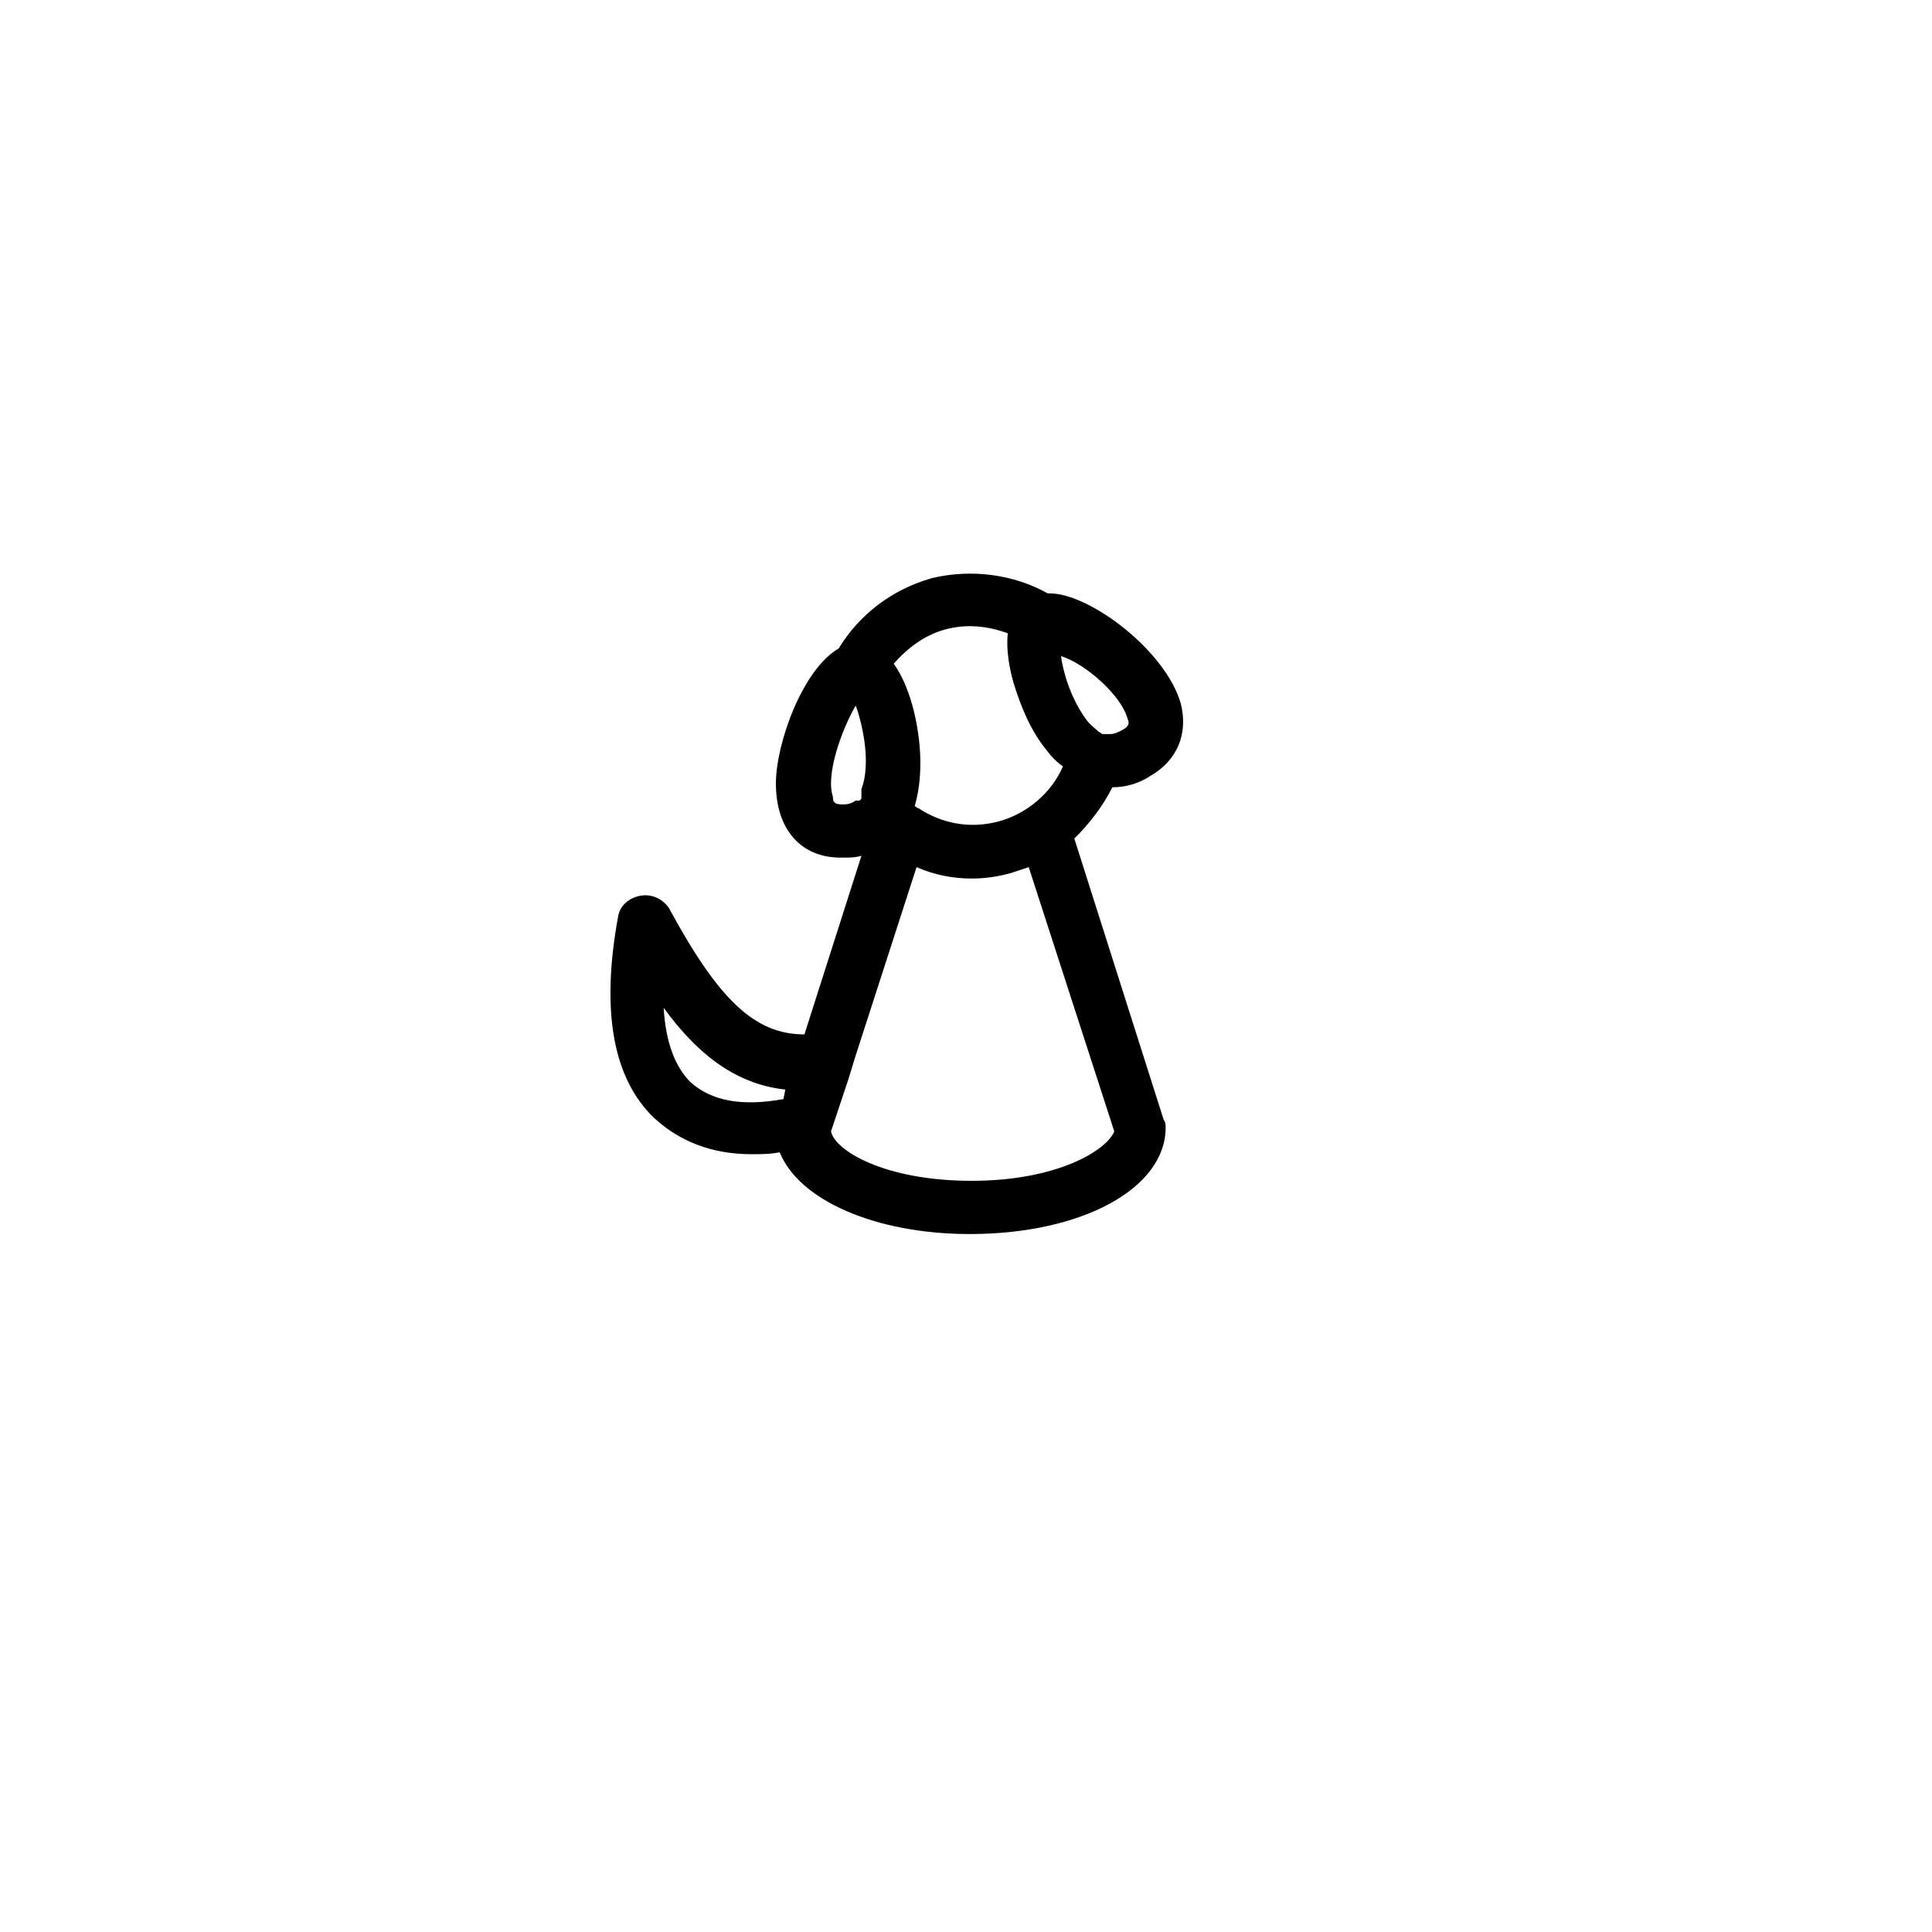 <?xml version="1.0" encoding="UTF-8"?>
<!-- Uploaded to: ICON Repo, www.svgrepo.com, Generator: ICON Repo Mixer Tools -->
<svg fill="#000000" width="800px" height="800px" version="1.1" viewBox="144 144 512 512" xmlns="http://www.w3.org/2000/svg">
 <path d="m428.71 366.24c4.031-4.031 7.559-8.566 10.078-13.602 3.527 0 7.055-1.008 10.078-3.023 7.055-4.031 10.078-11.082 8.062-19.145-4.031-14.105-24.184-29.223-34.762-29.223h-0.504c-9.07-5.039-20.152-6.551-30.73-4.031-10.578 3.023-19.145 9.574-24.688 18.641-9.574 5.543-16.625 25.191-16.625 35.77 0 12.09 6.551 19.648 17.129 19.648h0.504c2.016 0 3.527 0 5.039-0.504l-15.113 47.359c-13.098 0-22.672-9.07-35.77-33.25-1.512-2.519-4.535-4.031-7.559-3.527-3.023 0.504-5.543 2.519-6.047 5.543-4.535 24.688-1.512 42.824 9.574 53.402 6.551 6.047 15.113 9.574 25.695 9.574 2.519 0 5.039 0 7.559-0.504 5.039 12.594 25.191 21.664 50.383 21.664 29.727 0 51.891-12.09 51.891-28.215 0-0.504 0-1.512-0.504-2.016zm14.109-31.738c0.504 1.008 0.504 2.016-1.512 3.023-1.008 0.504-2.016 1.008-3.023 1.008h-0.504-0.504-0.504-0.504c-0.504 0-0.504-0.504-1.008-0.504-1.008-1.008-2.519-2.016-3.527-3.527-4.031-5.543-6.047-12.594-6.551-16.625 6.551 2.016 16.125 10.578 17.637 16.625zm-48.367-23.68c5.543-1.512 11.082-1.008 16.625 1.008-0.504 4.535 0.504 9.574 1.512 13.098 2.016 6.551 4.535 12.594 8.566 17.633 1.512 2.016 3.023 3.527 4.535 4.535-3.023 7.055-9.574 12.594-17.129 14.609-7.559 2.016-15.113 0.504-21.16-3.527-0.504 0-0.504-0.504-1.008-0.504 1.008-3.527 1.512-7.055 1.512-11.586 0-7.559-2.016-19.145-7.055-26.199 3.523-4.027 8.059-7.555 13.602-9.066zm-27.207 46.352c-2.016 0-2.519-0.504-2.519-2.016-2.016-6.047 2.519-18.137 6.047-24.184 2.016 5.543 4.031 15.617 1.512 22.168v0.504 0.504 0.504 0.504 0.504l-0.504 0.504h-0.504-0.504c-1.512 1.008-2.519 1.008-3.527 1.008zm-40.305 73.555c-4.031-4.031-6.551-10.578-7.055-19.648 8.062 11.082 18.137 20.152 32.242 21.664l-0.5 2.519c-11.082 2.016-19.145 0.504-24.688-4.535zm74.566 26.199c-23.176 0-36.273-8.062-37.281-13.098l4.535-13.602 2.016-6.551 16.121-49.879c4.535 2.016 9.574 3.023 14.609 3.023 3.527 0 7.055-0.504 10.578-1.512 1.512-0.504 3.023-1.008 4.535-1.512l22.672 70.031c-2.016 5.035-15.117 13.098-37.785 13.098z"/>
</svg>